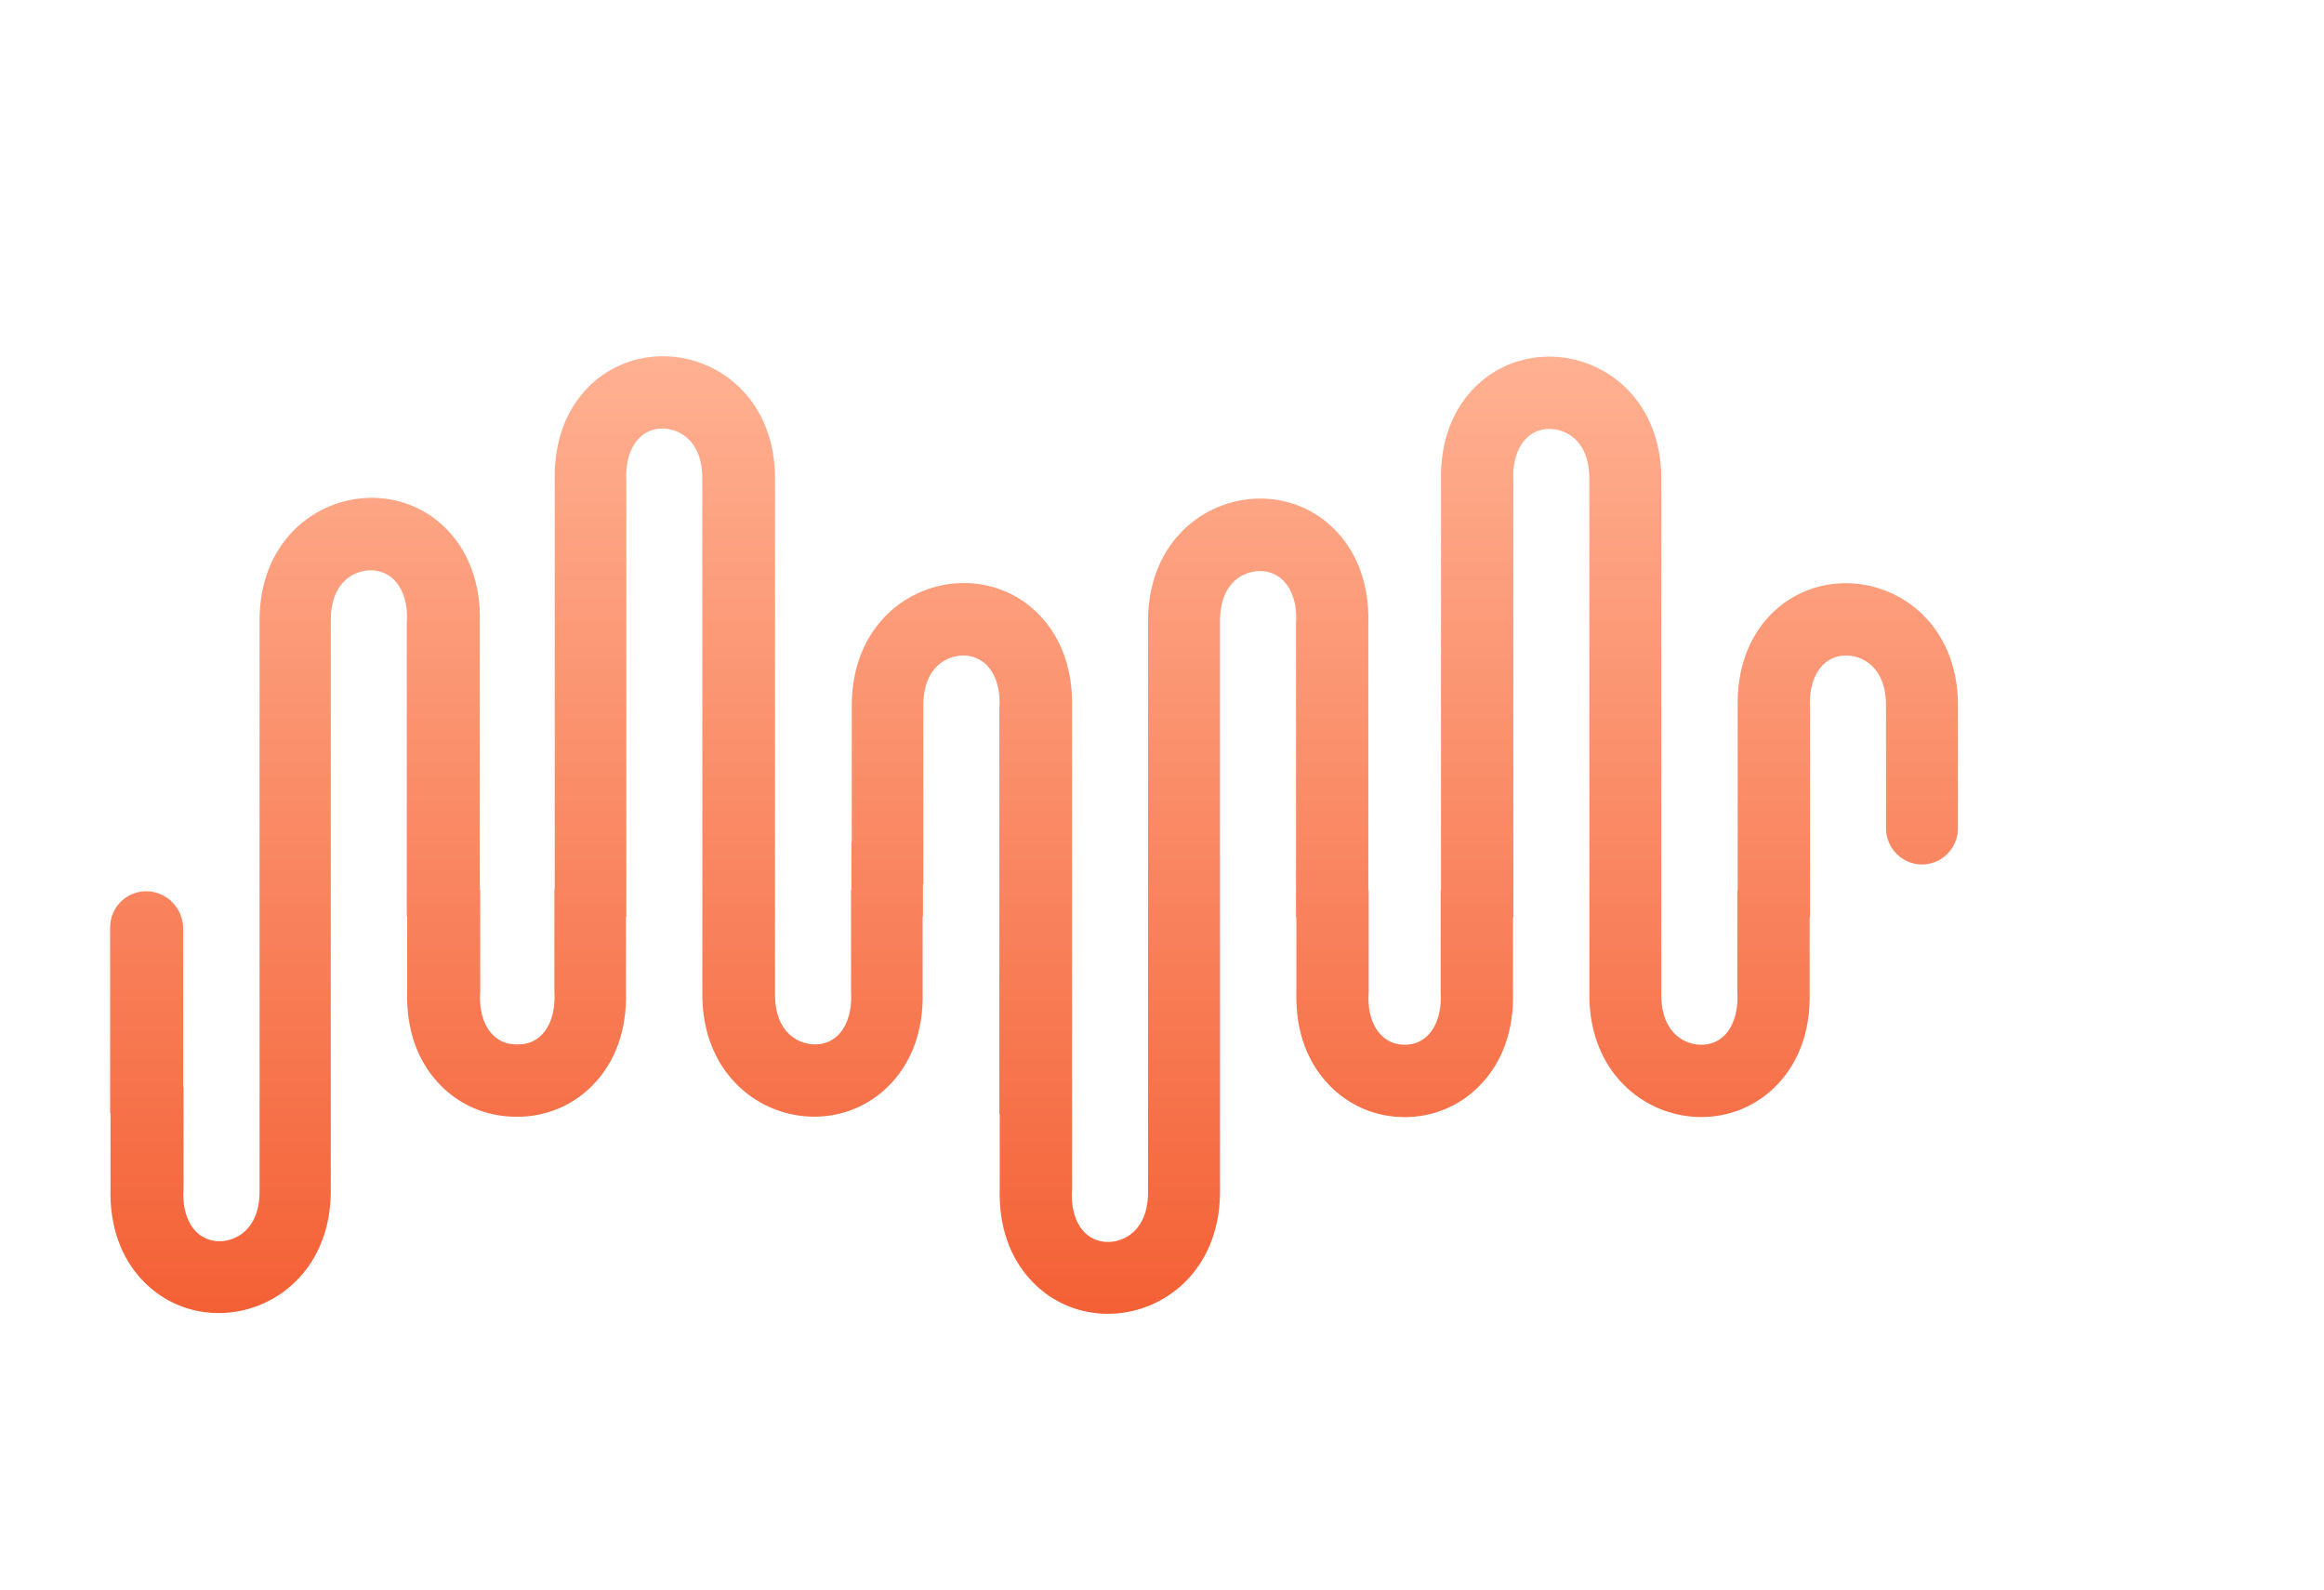 <svg width="633" height="433" viewBox="0 0 633 433" fill="none" xmlns="http://www.w3.org/2000/svg">
<path d="M39.8 242.7C34.4 242.7 30 247.1 30 252.5V303.1H30.1V323.5C29.8 334.3 33.2 342.5 38.4 348.2C55.7 367.2 90.1 356.3 90.1 324.3V168.9C90.1 158.1 96.9 155.2 101.2 155.3C108 155.5 111.4 162.1 110.8 169.7V249.5H110.9V270C110.6 280.8 114 289 119.2 294.7C125 301.1 132.8 304.1 140.6 304.1C148.4 304.2 156.3 301.2 162.2 294.7C167.4 289 170.8 280.8 170.5 270V249.6H170.6V131.1C170.1 123.5 173.4 116.9 180.2 116.7C184.5 116.6 191.3 119.5 191.3 130.3V270.8C191.3 302.9 225.7 313.7 243 294.7C248.2 289 251.6 280.8 251.3 270V249.6H251.4V240.8H251.5V192.1C251.5 181.3 258.3 178.4 262.6 178.5C269.4 178.7 272.8 185.3 272.2 192.9V303.3H272.3V323.7C272 334.5 275.4 342.7 280.6 348.4C297.9 367.4 332.3 356.5 332.3 324.5V169.1C332.3 158.3 339.1 155.4 343.4 155.5C350.2 155.7 353.6 162.3 353 169.9V249.7H353.1V270.1C352.8 280.9 356.2 289.1 361.4 294.8C367.2 301.2 374.9 304.2 382.6 304.2C390.3 304.2 398 301.2 403.8 294.8C409 289.1 412.4 280.9 412.1 270.1V249.7H412.2V131.2C411.7 123.6 415 117 421.8 116.8C426.1 116.7 432.9 119.6 432.9 130.4V270.9C432.9 303 467.3 313.8 484.6 294.8C489.8 289.1 493.2 280.9 492.9 270.1V249.7H493V192.9C492.5 185.3 495.8 178.7 502.6 178.5C506.9 178.4 513.7 181.3 513.7 192.1V225.5C513.7 231 518.1 235.4 523.5 235.4C528.9 235.4 533.3 231 533.3 225.5V192.1C533.3 159.9 498.8 149.3 481.6 168.1C476.4 173.8 473 182.1 473.3 192.9V242.4H473.2V270.1C473.7 277.7 470.5 284.3 463.6 284.5C459.3 284.6 452.5 281.7 452.5 270.9V130.4C452.5 98.2 418 87.6 400.8 106.4C395.6 112.1 392.2 120.4 392.5 131.2V242.4H392.4V270.1C392.9 277.7 389.7 284.3 382.8 284.5H382.7H382.6H382.5H382.4C375.5 284.3 372.2 277.7 372.8 270.1V242.4H372.7V169.9C373 159.1 369.6 150.8 364.4 145.1C347.2 126.2 312.7 136.9 312.7 169.1V324.6C312.7 335.3 305.9 338.3 301.6 338.2C294.7 338 291.4 331.4 292 323.8V296V192.9C292.3 182.1 288.9 173.8 283.7 168.1C266.5 149.2 232 159.9 232 192.1V229.4H231.9V242.3H231.8V270C232.3 277.6 229.1 284.2 222.2 284.4C217.9 284.5 211.1 281.6 211.1 270.8V130.3C211.1 98.1 176.6 87.5 159.4 106.3C154.2 112 150.8 120.3 151.1 131.1V242.3H151V270C151.5 277.6 148.3 284.2 141.4 284.4C141.3 284.4 141.1 284.4 141 284.4C140.8 284.4 140.6 284.4 140.4 284.4C133.5 284.2 130.2 277.6 130.8 270V242.3H130.7V169.7C131 158.9 127.6 150.6 122.4 144.9C105.2 126 70.7 136.7 70.7 168.9V324.4C70.7 335.1 63.9 338.1 59.6 338C52.7 337.8 49.4 331.2 50 323.6V295.9H49.9V252.6C49.7 247.1 45.3 242.7 39.8 242.7Z" fill="url(#paint0_linear_3569_9587)"/>
<defs>
<linearGradient id="paint0_linear_3569_9587" x1="281.895" y1="357.817" x2="281.896" y2="97" gradientUnits="userSpaceOnUse">
<stop stop-color="#F46035"/>
<stop offset="1" stop-color="#FFB192"/>
</linearGradient>
</defs>
</svg>
